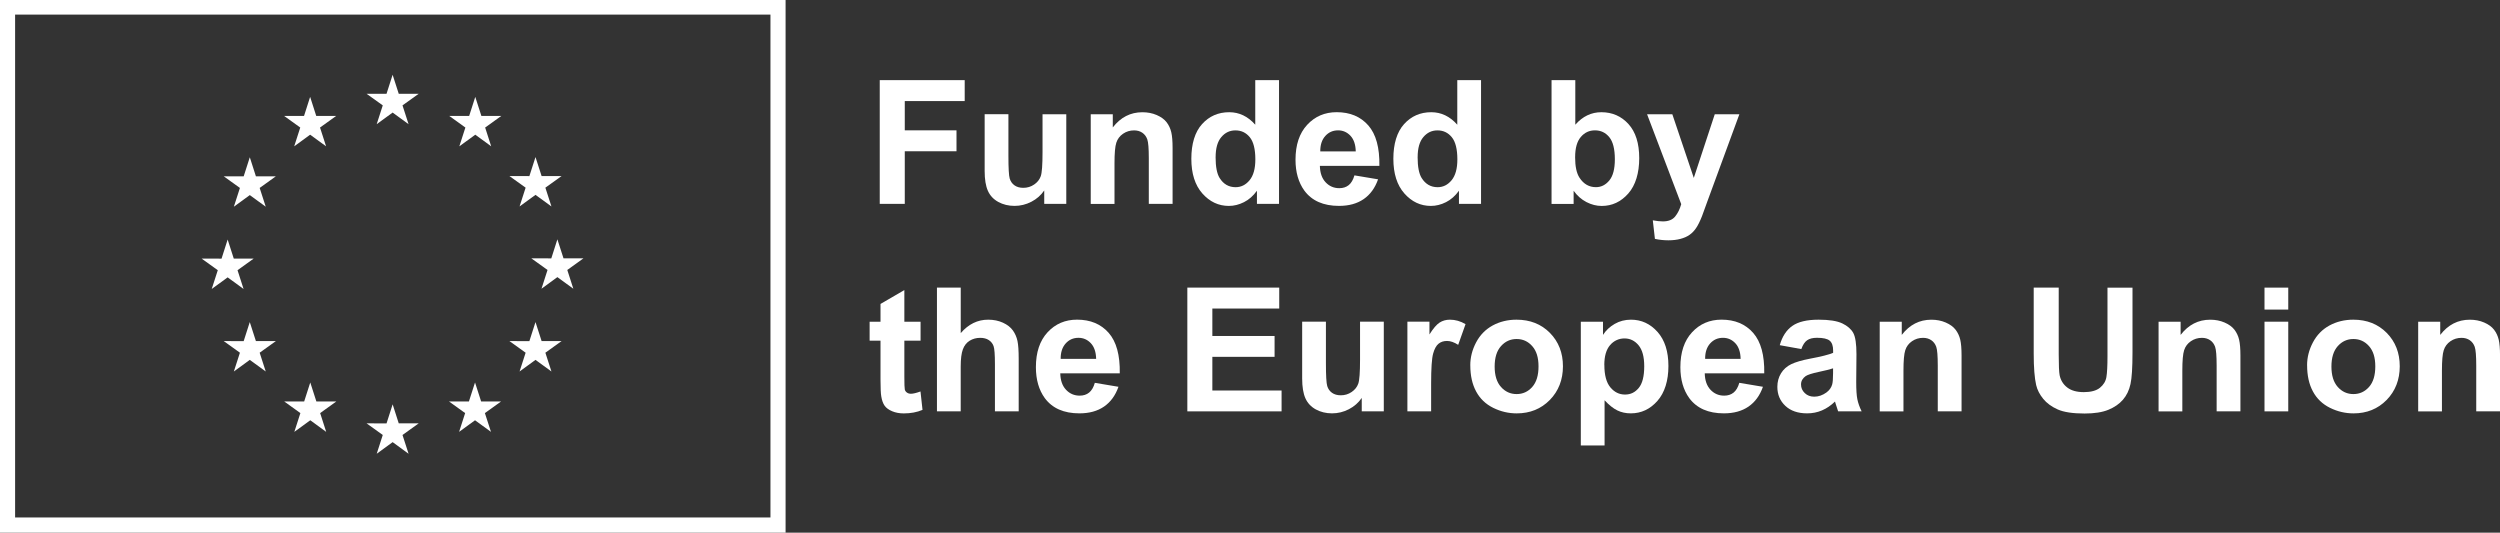 <svg width="474" height="101" viewBox="0 0 474 101" fill="none" xmlns="http://www.w3.org/2000/svg">
<rect x="0" y="0" width="474" height="101" fill="#333333" stroke="none"/>
<g clip-path="url(#clip0_9_44)">
<path d="M0 0V101H148.947V0H0ZM146.079 98.115H2.863V2.769H146.079V98.115Z" fill="white"/>
<path d="M71.421 23.546L74.441 21.342L77.466 23.546L76.314 19.98L79.385 17.781H75.602L74.441 14.176L73.284 17.786L69.502 17.781L72.572 19.98L71.421 23.546Z" fill="white"/>
<path d="M55.781 27.741L58.801 25.538L61.826 27.741L60.675 24.181L63.745 21.977H59.958L58.801 18.366L57.645 21.982L53.862 21.977L56.928 24.181L55.781 27.741Z" fill="white"/>
<path d="M47.363 29.819L46.202 33.435L42.419 33.43L45.49 35.633L44.338 39.194L47.363 36.99L50.383 39.194L49.232 35.633L52.302 33.43H48.52L47.363 29.819Z" fill="white"/>
<path d="M43.162 52.588L46.181 54.791L45.035 51.231L48.1 49.028H44.323L43.162 45.417L42.005 49.038L38.223 49.028L41.293 51.231L40.142 54.791L43.162 52.588Z" fill="white"/>
<path d="M48.52 64.671L47.358 61.065L46.202 64.676L42.419 64.671L45.49 66.874L44.338 70.435L47.358 68.231L50.383 70.435L49.232 66.874L52.302 64.671H48.52Z" fill="white"/>
<path d="M59.983 76.118L58.826 72.517L57.67 76.123L53.888 76.118L56.953 78.322L55.807 81.882L58.826 79.683L61.846 81.882L60.7 78.322L63.765 76.118H59.983Z" fill="white"/>
<path d="M75.602 80.269L74.446 76.663L73.289 80.273L69.507 80.269L72.572 82.472L71.426 86.033L74.446 83.829L77.466 86.033L76.314 82.472L79.385 80.269H75.602Z" fill="white"/>
<path d="M91.222 76.118L90.065 72.517L88.904 76.123L85.126 76.118L88.192 78.322L87.045 81.882L90.065 79.683L93.09 81.882L91.934 78.322L95.004 76.118H91.222Z" fill="white"/>
<path d="M102.69 64.671L101.529 61.065L100.372 64.676L96.59 64.671L99.66 66.874L98.509 70.435L101.529 68.231L104.553 70.435L103.402 66.874L106.472 64.671H102.69Z" fill="white"/>
<path d="M110.623 48.982H106.841L105.68 45.376L104.528 48.987L100.741 48.982L103.811 51.186L102.665 54.746L105.68 52.542L108.704 54.746L107.558 51.186L110.623 48.982Z" fill="white"/>
<path d="M98.509 39.143L101.529 36.945L104.553 39.143L103.402 35.583L106.472 33.384H102.69L101.529 29.779L100.372 33.389L96.59 33.384L99.66 35.583L98.509 39.143Z" fill="white"/>
<path d="M90.111 18.371L88.954 21.982L85.172 21.977L88.237 24.181L87.086 27.746L90.116 25.537L93.13 27.746L91.984 24.181L95.055 21.977H91.267L90.111 18.371Z" fill="white"/>
<path d="M166.799 38.659V15.194H182.908V19.163H171.546V24.715H181.352V28.684H171.546V38.654H166.804L166.799 38.659Z" fill="white"/>
<path d="M197.987 38.659V36.112C197.366 37.02 196.553 37.736 195.543 38.256C194.533 38.78 193.467 39.037 192.346 39.037C191.225 39.037 190.175 38.785 189.271 38.286C188.362 37.787 187.705 37.081 187.301 36.173C186.897 35.265 186.69 34.015 186.69 32.411V21.654H191.195V29.466C191.195 31.856 191.276 33.319 191.442 33.858C191.609 34.398 191.907 34.827 192.346 35.139C192.785 35.452 193.341 35.613 194.013 35.613C194.78 35.613 195.472 35.401 196.078 34.983C196.689 34.564 197.103 34.04 197.325 33.414C197.553 32.789 197.664 31.261 197.664 28.831V21.659H202.168V38.659H197.987Z" fill="white"/>
<path d="M222.317 38.659H217.813V29.985C217.813 28.15 217.717 26.965 217.525 26.425C217.333 25.885 217.02 25.467 216.586 25.169C216.151 24.872 215.631 24.721 215.025 24.721C214.248 24.721 213.546 24.932 212.925 25.361C212.303 25.79 211.879 26.354 211.652 27.06C211.42 27.766 211.309 29.067 211.309 30.964V38.664H206.804V21.665H210.985V24.161C212.47 22.239 214.339 21.281 216.596 21.281C217.591 21.281 218.5 21.458 219.323 21.816C220.146 22.174 220.767 22.628 221.191 23.182C221.615 23.737 221.908 24.367 222.075 25.073C222.242 25.779 222.322 26.788 222.322 28.099V38.664L222.317 38.659Z" fill="white"/>
<path d="M242.497 38.659H238.316V36.163C237.619 37.136 236.801 37.857 235.856 38.331C234.912 38.805 233.957 39.042 232.993 39.042C231.039 39.042 229.362 38.256 227.968 36.682C226.574 35.109 225.878 32.915 225.878 30.096C225.878 27.277 226.554 25.028 227.913 23.525C229.271 22.028 230.983 21.276 233.059 21.276C234.962 21.276 236.604 22.068 237.997 23.646V15.194H242.502V38.659H242.497ZM230.478 29.794C230.478 31.609 230.731 32.92 231.23 33.732C231.958 34.907 232.973 35.492 234.276 35.492C235.311 35.492 236.195 35.053 236.922 34.171C237.649 33.288 238.013 31.977 238.013 30.227C238.013 28.276 237.659 26.869 236.957 26.012C236.255 25.154 235.346 24.721 234.25 24.721C233.154 24.721 232.286 25.144 231.564 25.991C230.842 26.838 230.483 28.109 230.483 29.794H230.478Z" fill="white"/>
<path d="M256.793 33.248L261.283 33.999C260.707 35.644 259.793 36.894 258.551 37.751C257.303 38.609 255.748 39.037 253.879 39.037C250.92 39.037 248.728 38.069 247.309 36.143C246.188 34.595 245.628 32.643 245.628 30.283C245.628 27.464 246.365 25.26 247.84 23.666C249.314 22.073 251.178 21.271 253.435 21.271C255.965 21.271 257.965 22.108 259.429 23.777C260.894 25.447 261.591 28.003 261.53 31.453H250.248C250.279 32.789 250.642 33.823 251.339 34.564C252.036 35.306 252.9 35.679 253.935 35.679C254.642 35.679 255.233 35.487 255.712 35.104C256.192 34.721 256.556 34.1 256.803 33.248H256.793ZM257.051 28.704C257.02 27.403 256.682 26.415 256.041 25.734C255.399 25.058 254.622 24.715 253.703 24.715C252.718 24.715 251.91 25.073 251.269 25.79C250.627 26.506 250.314 27.474 250.324 28.704H257.056H257.051Z" fill="white"/>
<path d="M280.8 38.659H276.619V36.163C275.922 37.136 275.104 37.857 274.16 38.331C273.215 38.805 272.261 39.042 271.296 39.042C269.342 39.042 267.666 38.256 266.272 36.682C264.878 35.109 264.181 32.915 264.181 30.096C264.181 27.277 264.858 25.028 266.216 23.525C267.575 22.028 269.287 21.276 271.362 21.276C273.266 21.276 274.907 22.068 276.301 23.646V15.194H280.805V38.659H280.8ZM268.782 29.794C268.782 31.609 269.034 32.92 269.534 33.732C270.261 34.907 271.276 35.492 272.579 35.492C273.614 35.492 274.498 35.053 275.225 34.171C275.952 33.288 276.316 31.977 276.316 30.227C276.316 28.276 275.963 26.869 275.261 26.012C274.559 25.154 273.65 24.721 272.554 24.721C271.458 24.721 270.589 25.144 269.867 25.991C269.145 26.838 268.787 28.109 268.787 29.794H268.782Z" fill="white"/>
<path d="M294.173 38.659V15.194H298.677V23.646C300.066 22.068 301.712 21.276 303.616 21.276C305.686 21.276 307.403 22.028 308.762 23.525C310.12 25.023 310.797 27.176 310.797 29.985C310.797 32.794 310.105 35.124 308.721 36.692C307.338 38.261 305.656 39.047 303.682 39.047C302.707 39.047 301.752 38.805 300.803 38.321C299.859 37.837 299.041 37.121 298.359 36.168V38.664H294.178L294.173 38.659ZM298.642 29.794C298.642 31.554 298.92 32.855 299.475 33.697C300.253 34.892 301.293 35.487 302.586 35.487C303.581 35.487 304.424 35.064 305.126 34.216C305.828 33.369 306.176 32.033 306.176 30.207C306.176 28.266 305.823 26.864 305.121 26.006C304.419 25.149 303.515 24.715 302.414 24.715C301.313 24.715 300.44 25.134 299.722 25.971C299.005 26.808 298.647 28.079 298.647 29.789L298.642 29.794Z" fill="white"/>
<path d="M312.282 21.665H317.074L321.144 33.732L325.118 21.665H329.785L323.775 38.024L322.7 40.984C322.306 41.977 321.927 42.734 321.568 43.258C321.21 43.783 320.801 44.206 320.336 44.529C319.872 44.857 319.301 45.109 318.619 45.291C317.943 45.472 317.175 45.563 316.322 45.563C315.468 45.563 314.605 45.472 313.771 45.291L313.372 41.771C314.079 41.907 314.716 41.977 315.281 41.977C316.327 41.977 317.104 41.67 317.604 41.055C318.104 40.439 318.493 39.658 318.761 38.71L312.287 21.665H312.282Z" fill="white"/>
<path d="M174.54 60.999V64.585H171.465V71.433C171.465 72.82 171.495 73.627 171.551 73.859C171.611 74.091 171.743 74.278 171.95 74.429C172.157 74.58 172.414 74.656 172.712 74.656C173.131 74.656 173.732 74.509 174.525 74.222L174.909 77.712C173.863 78.16 172.677 78.382 171.354 78.382C170.541 78.382 169.808 78.246 169.157 77.974C168.506 77.702 168.026 77.349 167.723 76.92C167.42 76.486 167.208 75.901 167.092 75.17C166.996 74.646 166.945 73.592 166.945 71.998V64.59H164.88V61.004H166.945V57.626L171.465 54.998V60.999H174.54Z" fill="white"/>
<path d="M182.155 54.529V63.158C183.61 61.463 185.347 60.611 187.362 60.611C188.397 60.611 189.331 60.803 190.165 61.186C190.998 61.569 191.624 62.063 192.048 62.658C192.472 63.259 192.76 63.919 192.912 64.645C193.068 65.372 193.144 66.496 193.144 68.024V77.994H188.639V69.018C188.639 67.237 188.554 66.103 188.382 65.624C188.21 65.145 187.907 64.761 187.478 64.479C187.044 64.197 186.503 64.055 185.852 64.055C185.105 64.055 184.438 64.237 183.847 64.6C183.261 64.963 182.832 65.508 182.559 66.239C182.287 66.97 182.15 68.049 182.15 69.482V77.994H177.646V54.529H182.15H182.155Z" fill="white"/>
<path d="M207.572 72.583L212.061 73.334C211.485 74.978 210.571 76.229 209.329 77.086C208.082 77.944 206.526 78.372 204.658 78.372C201.699 78.372 199.507 77.404 198.088 75.478C196.967 73.93 196.406 71.978 196.406 69.618C196.406 66.799 197.144 64.595 198.618 63.001C200.093 61.408 201.956 60.606 204.213 60.606C206.743 60.606 208.743 61.443 210.208 63.112C211.672 64.782 212.369 67.338 212.308 70.788H201.027C201.057 72.124 201.421 73.158 202.118 73.899C202.815 74.641 203.678 75.014 204.713 75.014C205.42 75.014 206.011 74.822 206.491 74.439C206.971 74.056 207.334 73.435 207.582 72.583H207.572ZM207.829 68.039C207.799 66.738 207.461 65.75 206.819 65.069C206.178 64.393 205.4 64.05 204.481 64.05C203.496 64.05 202.688 64.408 202.047 65.124C201.406 65.841 201.093 66.809 201.103 68.039H207.834H207.829Z" fill="white"/>
<path d="M225.12 77.994V54.529H242.542V58.498H229.862V63.702H241.659V67.656H229.862V74.04H242.987V77.994H225.115H225.12Z" fill="white"/>
<path d="M258.187 77.994V75.447C257.566 76.355 256.753 77.071 255.743 77.591C254.733 78.115 253.667 78.372 252.546 78.372C251.425 78.372 250.375 78.12 249.471 77.621C248.562 77.122 247.905 76.416 247.501 75.508C247.097 74.6 246.89 73.35 246.89 71.746V60.989H251.395V68.801C251.395 71.191 251.476 72.654 251.642 73.193C251.809 73.733 252.107 74.162 252.546 74.474C252.986 74.787 253.541 74.948 254.213 74.948C254.98 74.948 255.672 74.736 256.278 74.318C256.889 73.899 257.303 73.375 257.525 72.749C257.753 72.124 257.864 70.596 257.864 68.165V60.994H262.368V77.994H258.187Z" fill="white"/>
<path d="M271.347 77.994H266.842V60.994H271.024V63.41C271.741 62.27 272.382 61.519 272.953 61.156C273.523 60.793 274.175 60.611 274.902 60.611C275.927 60.611 276.917 60.894 277.866 61.458L276.473 65.382C275.715 64.893 275.008 64.645 274.357 64.645C273.705 64.645 273.19 64.817 272.756 65.165C272.317 65.513 271.973 66.138 271.721 67.046C271.468 67.954 271.342 69.855 271.342 72.744V77.994H271.347Z" fill="white"/>
<path d="M278.765 69.255C278.765 67.762 279.134 66.315 279.871 64.918C280.609 63.521 281.654 62.452 283.002 61.715C284.356 60.979 285.865 60.611 287.532 60.611C290.107 60.611 292.218 61.448 293.865 63.117C295.511 64.787 296.334 66.9 296.334 69.446C296.334 71.993 295.501 74.151 293.839 75.841C292.178 77.53 290.087 78.377 287.567 78.377C286.007 78.377 284.517 78.024 283.103 77.323C281.689 76.622 280.609 75.589 279.876 74.227C279.139 72.865 278.77 71.211 278.77 69.26L278.765 69.255ZM283.386 69.497C283.386 71.181 283.785 72.472 284.588 73.37C285.391 74.267 286.376 74.716 287.552 74.716C288.729 74.716 289.714 74.267 290.511 73.37C291.309 72.472 291.703 71.171 291.703 69.466C291.703 67.762 291.304 66.521 290.511 65.624C289.719 64.726 288.729 64.277 287.552 64.277C286.376 64.277 285.391 64.726 284.588 65.624C283.785 66.521 283.386 67.812 283.386 69.497Z" fill="white"/>
<path d="M299.733 60.999H303.929V63.496C304.474 62.643 305.212 61.947 306.141 61.413C307.07 60.878 308.1 60.611 309.231 60.611C311.206 60.611 312.888 61.383 314.266 62.931C315.645 64.479 316.332 66.632 316.332 69.396C316.332 72.159 315.635 74.439 314.246 76.012C312.857 77.586 311.176 78.372 309.196 78.372C308.257 78.372 307.403 78.186 306.641 77.813C305.878 77.439 305.07 76.799 304.227 75.891V84.454H299.722V60.989L299.733 60.999ZM304.187 69.209C304.187 71.121 304.565 72.528 305.323 73.44C306.08 74.353 307.004 74.807 308.095 74.807C309.186 74.807 310.014 74.388 310.706 73.551C311.403 72.714 311.746 71.343 311.746 69.431C311.746 67.651 311.388 66.325 310.671 65.462C309.954 64.6 309.07 64.166 308.009 64.166C306.949 64.166 305.994 64.59 305.267 65.437C304.54 66.284 304.177 67.54 304.177 69.204L304.187 69.209Z" fill="white"/>
<path d="M329.764 72.583L334.254 73.334C333.678 74.978 332.764 76.229 331.522 77.086C330.274 77.944 328.719 78.372 326.851 78.372C323.891 78.372 321.7 77.404 320.281 75.478C319.16 73.93 318.599 71.978 318.599 69.618C318.599 66.799 319.336 64.595 320.811 63.001C322.285 61.408 324.149 60.606 326.406 60.606C328.936 60.606 330.936 61.443 332.4 63.112C333.865 64.782 334.562 67.338 334.501 70.788H323.22C323.25 72.124 323.614 73.158 324.31 73.899C325.007 74.641 325.871 75.014 326.906 75.014C327.613 75.014 328.204 74.822 328.684 74.439C329.163 74.056 329.527 73.435 329.774 72.583H329.764ZM330.022 68.039C329.992 66.738 329.653 65.75 329.012 65.069C328.371 64.393 327.593 64.05 326.674 64.05C325.689 64.05 324.881 64.408 324.24 65.124C323.598 65.841 323.285 66.809 323.295 68.039H330.027H330.022Z" fill="white"/>
<path d="M341.531 66.183L337.445 65.447C337.905 63.803 338.698 62.588 339.819 61.796C340.94 61.004 342.606 60.611 344.818 60.611C346.828 60.611 348.323 60.848 349.308 61.322C350.292 61.796 350.984 62.401 351.383 63.133C351.782 63.864 351.984 65.205 351.984 67.157L351.939 72.406C351.939 73.899 352.009 75.004 352.156 75.71C352.302 76.421 352.57 77.182 352.964 77.989H348.51C348.394 77.692 348.247 77.248 348.075 76.663C348 76.395 347.949 76.219 347.914 76.133C347.146 76.88 346.323 77.439 345.444 77.813C344.571 78.186 343.631 78.372 342.642 78.372C340.889 78.372 339.506 77.898 338.501 76.95C337.491 76.002 336.986 74.802 336.986 73.35C336.986 72.391 337.218 71.534 337.678 70.783C338.137 70.031 338.778 69.456 339.607 69.053C340.435 68.655 341.627 68.302 343.187 68.004C345.293 67.611 346.752 67.243 347.56 66.9V66.451C347.56 65.588 347.348 64.968 346.919 64.6C346.49 64.232 345.687 64.045 344.5 64.045C343.697 64.045 343.071 64.202 342.626 64.519C342.177 64.832 341.813 65.387 341.536 66.178L341.531 66.183ZM347.555 69.835C346.98 70.026 346.065 70.258 344.813 70.52C343.561 70.788 342.748 71.05 342.359 71.307C341.773 71.726 341.475 72.25 341.475 72.891C341.475 73.531 341.707 74.066 342.182 74.525C342.652 74.984 343.253 75.21 343.975 75.21C344.788 75.21 345.561 74.943 346.298 74.409C346.843 74.005 347.202 73.506 347.373 72.921C347.49 72.538 347.55 71.806 347.55 70.727V69.83L347.555 69.835Z" fill="white"/>
<path d="M371.906 77.994H367.401V69.32C367.401 67.485 367.305 66.299 367.114 65.76C366.922 65.22 366.609 64.802 366.174 64.504C365.74 64.207 365.22 64.055 364.614 64.055C363.836 64.055 363.134 64.267 362.513 64.696C361.892 65.124 361.468 65.689 361.241 66.395C361.008 67.101 360.897 68.402 360.897 70.299V77.999H356.393V60.999H360.574V63.496C362.059 61.574 363.927 60.616 366.184 60.616C367.179 60.616 368.088 60.793 368.911 61.151C369.734 61.509 370.356 61.963 370.78 62.517C371.204 63.072 371.497 63.702 371.664 64.408C371.83 65.115 371.911 66.123 371.911 67.434V77.999L371.906 77.994Z" fill="white"/>
<path d="M385.591 54.529H390.333V67.237C390.333 69.255 390.394 70.561 390.51 71.161C390.712 72.119 391.197 72.891 391.959 73.476C392.722 74.061 393.767 74.348 395.095 74.348C396.423 74.348 397.458 74.076 398.14 73.526C398.822 72.976 399.236 72.301 399.372 71.504C399.509 70.702 399.579 69.376 399.579 67.52V54.539H404.321V66.864C404.321 69.683 404.195 71.67 403.937 72.835C403.68 74 403.21 74.978 402.518 75.78C401.827 76.582 400.908 77.218 399.756 77.692C398.605 78.166 397.095 78.403 395.236 78.403C392.994 78.403 391.293 78.145 390.131 77.626C388.97 77.107 388.056 76.436 387.384 75.609C386.712 74.782 386.268 73.914 386.056 73.007C385.748 71.66 385.591 69.678 385.591 67.051V54.534V54.529Z" fill="white"/>
<path d="M424.778 77.994H420.274V69.32C420.274 67.485 420.178 66.299 419.986 65.76C419.794 65.22 419.481 64.802 419.047 64.504C418.613 64.207 418.092 64.055 417.486 64.055C416.709 64.055 416.007 64.267 415.386 64.696C414.765 65.124 414.34 65.689 414.113 66.395C413.881 67.101 413.77 68.402 413.77 70.299V77.999H409.265V60.999H413.446V63.496C414.931 61.574 416.8 60.616 419.057 60.616C420.052 60.616 420.961 60.793 421.784 61.151C422.607 61.509 423.228 61.963 423.652 62.517C424.077 63.072 424.369 63.702 424.536 64.408C424.703 65.115 424.784 66.123 424.784 67.434V77.999L424.778 77.994Z" fill="white"/>
<path d="M429.349 58.695V54.534H433.853V58.695H429.349ZM429.349 77.994V60.994H433.853V77.994H429.349Z" fill="white"/>
<path d="M437.423 69.255C437.423 67.762 437.792 66.315 438.529 64.918C439.267 63.521 440.312 62.452 441.66 61.715C443.014 60.979 444.524 60.611 446.19 60.611C448.766 60.611 450.876 61.448 452.523 63.117C454.169 64.787 454.992 66.9 454.992 69.446C454.992 71.993 454.159 74.151 452.497 75.841C450.836 77.53 448.745 78.377 446.225 78.377C444.665 78.377 443.175 78.024 441.761 77.323C440.347 76.622 439.267 75.589 438.534 74.227C437.797 72.865 437.429 71.211 437.429 69.26L437.423 69.255ZM442.039 69.497C442.039 71.181 442.438 72.472 443.241 73.37C444.044 74.267 445.029 74.716 446.205 74.716C447.382 74.716 448.367 74.267 449.165 73.37C449.962 72.472 450.356 71.171 450.356 69.466C450.356 67.762 449.957 66.521 449.165 65.624C448.372 64.726 447.382 64.277 446.205 64.277C445.029 64.277 444.044 64.726 443.241 65.624C442.438 66.521 442.039 67.812 442.039 69.497Z" fill="white"/>
<path d="M474 77.994H469.495V69.32C469.495 67.485 469.4 66.299 469.208 65.76C469.016 65.22 468.703 64.802 468.268 64.504C467.834 64.207 467.314 64.055 466.708 64.055C465.93 64.055 465.228 64.267 464.607 64.696C463.986 65.124 463.562 65.689 463.335 66.395C463.102 67.101 462.991 68.402 462.991 70.299V77.999H458.487V60.999H462.668V63.496C464.153 61.574 466.021 60.616 468.278 60.616C469.273 60.616 470.182 60.793 471.005 61.151C471.829 61.509 472.45 61.963 472.874 62.517C473.298 63.072 473.591 63.702 473.758 64.408C473.924 65.115 474.005 66.123 474.005 67.434V77.999L474 77.994Z" fill="white"/>
</g>
<defs>
<clipPath id="clip0_9_44">
<rect width="474" height="101" fill="white"/>
</clipPath>
</defs>
</svg>
